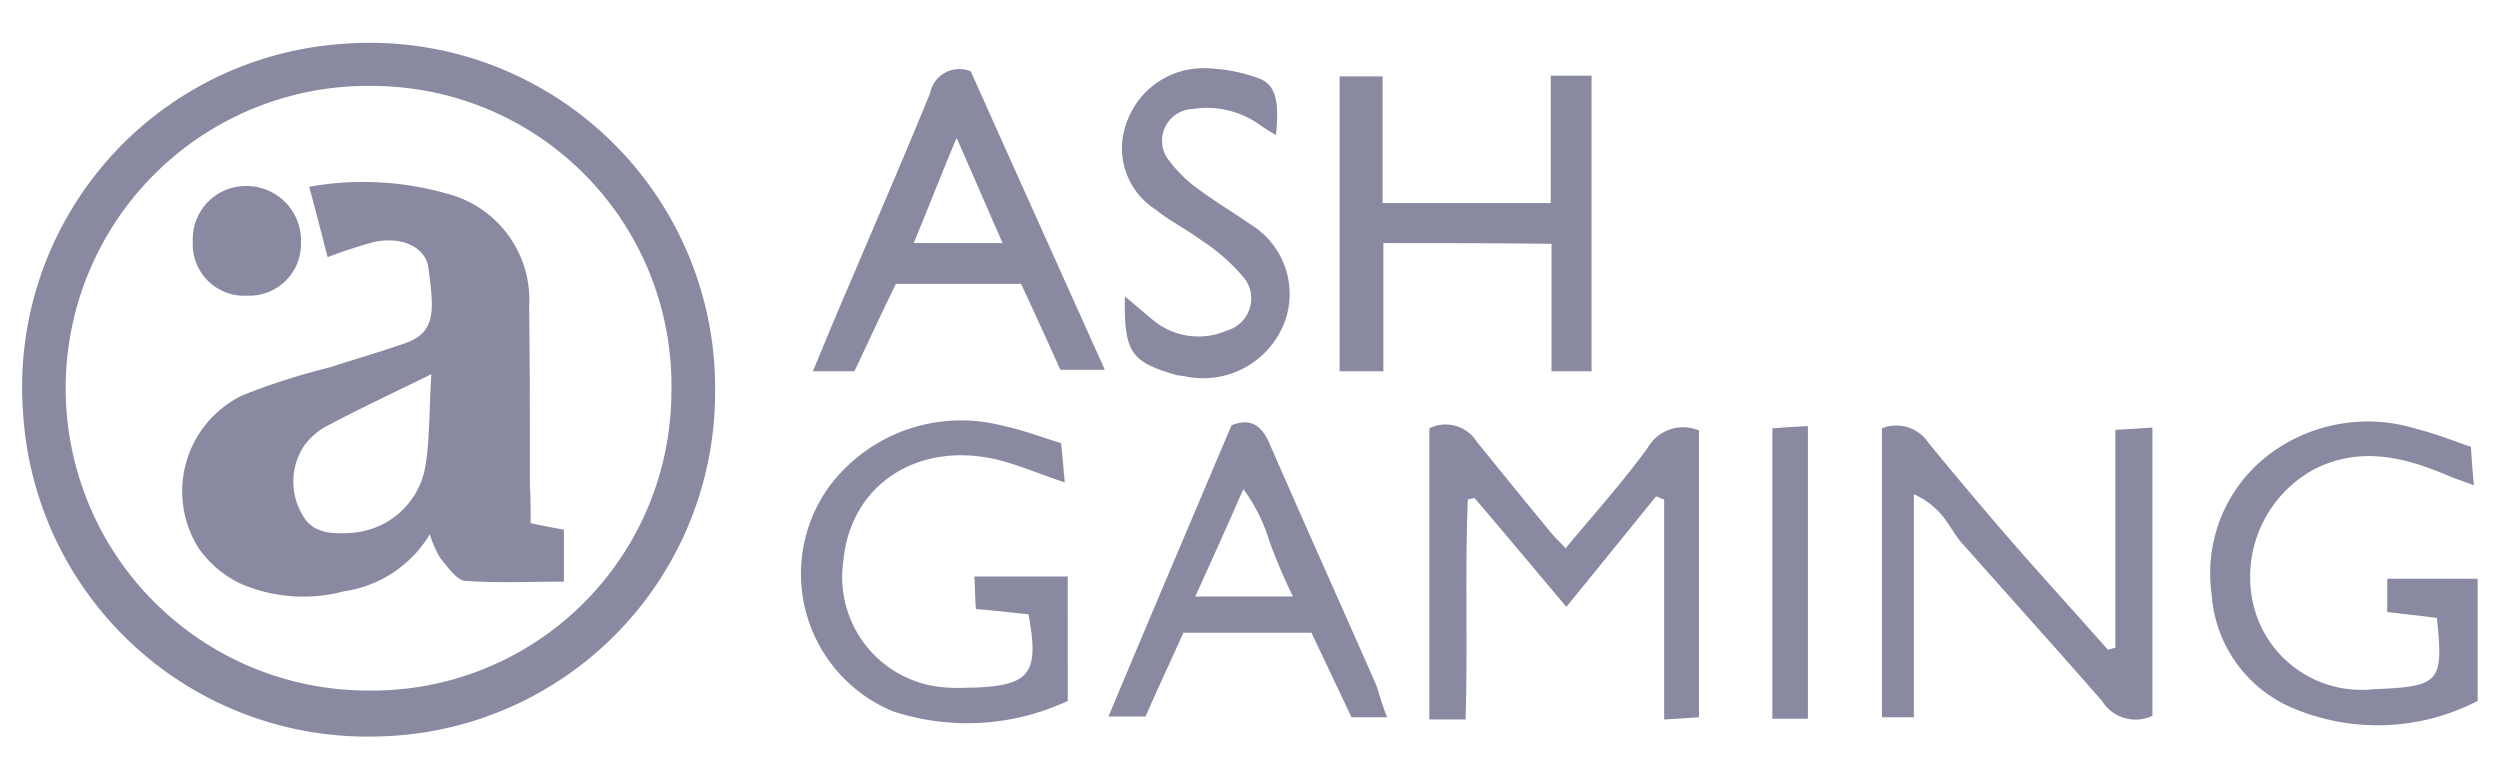 <svg xmlns="http://www.w3.org/2000/svg" width="81.772" height="25.512" viewBox="0 0 81.772 25.512"><defs><style>.cls-1{fill:#8989a1;}.cls-2{fill:none;}</style></defs><g id="Шар_2" data-name="Шар 2"><g id="Шар_1-2" data-name="Шар 1"><path class="cls-1" d="M23.39,12.87A11.254,11.254,0,0,1,12.291,24.09,11.281,11.281,0,0,1,.756,13.525,11.253,11.253,0,0,1,11.249,1.432,11.293,11.293,0,0,1,23.39,12.87ZM12.316,2.813a9.889,9.889,0,1,0-.242,19.774A9.787,9.787,0,0,0,21.96,12.846,9.791,9.791,0,0,0,12.316,2.813Z"/><path class="cls-1" d="M47.938,23.533H46.751V14.009a1.206,1.206,0,0,1,1.551.436c.824,1.018,1.648,2.036,2.472,3.029.097.121.242.242.436.46.921-1.115,1.866-2.157,2.69-3.296a1.331,1.331,0,0,1,1.672-.557V23.46c-.339.024-.678.048-1.139.073V16.336c-.097-.024-.17-.073-.267-.097-.945,1.163-1.866,2.302-2.932,3.611-1.042-1.236-2.011-2.399-3.005-3.562-.073.024-.145.024-.218.049C47.914,18.686,48.011,21.085,47.938,23.533Z"/><path class="cls-1" d="M62.6,16.166V23.46H61.557v-9.451a1.258,1.258,0,0,1,1.527.485c1.018,1.236,2.036,2.447,3.078,3.635.921,1.042,1.866,2.084,2.787,3.126.073-.024.17-.048.242-.073V14.058c.485-.024.824-.049,1.212-.073v9.427a1.288,1.288,0,0,1-1.648-.485c-1.527-1.745-3.078-3.465-4.604-5.186-.267-.315-.46-.727-.751-1.018A2.588,2.588,0,0,0,62.6,16.166Z"/><path class="cls-1" d="M79.708,20.213c-.533-.073-1.018-.121-1.624-.194V18.929H81.041v3.998a7.127,7.127,0,0,1-6.083.218,4.354,4.354,0,0,1-2.617-3.708,4.873,4.873,0,0,1,1.89-4.58,5.365,5.365,0,0,1,4.822-.824c.582.145,1.139.363,1.769.582.024.388.048.751.097,1.26-.315-.121-.533-.194-.727-.267-1.454-.63-2.932-1.042-4.483-.267a4.005,4.005,0,0,0-2.011,4.41,3.629,3.629,0,0,0,3.659,2.811c.145,0,.291-.024.436-.024C79.805,22.442,79.926,22.297,79.708,20.213Z"/><path class="cls-1" d="M34.925,22.927a7.789,7.789,0,0,1-5.719.339,4.869,4.869,0,0,1-2.108-7.318,5.382,5.382,0,0,1,5.743-2.011c.606.121,1.212.363,1.866.557.048.412.073.824.121,1.284-.824-.267-1.575-.606-2.351-.775-2.545-.533-4.677.897-4.895,3.368a3.618,3.618,0,0,0,3.441,4.12c.291.024.557,0,.848,0,1.817-.073,2.132-.46,1.769-2.399-.509-.048-1.066-.121-1.72-.17-.024-.315-.024-.63-.049-1.066h3.053Z"/><path class="cls-1" d="M45.248,7.951v4.192h-1.43V2.498h1.405V6.642h5.501V2.474H52.058v9.669H50.749V7.975C48.883,7.951,47.114,7.951,45.248,7.951Z"/><path class="cls-1" d="M29.303,9.284c-.46.945-.897,1.89-1.357,2.86H26.589c.412-.994.8-1.939,1.212-2.884.872-2.06,1.769-4.12,2.617-6.204a.983.983,0,0,1,1.333-.727c1.43,3.199,2.884,6.422,4.386,9.766h-1.454c-.412-.921-.848-1.866-1.284-2.811Zm.582-1.333h2.908C32.284,6.788,31.823,5.721,31.29,4.51,30.781,5.721,30.369,6.788,29.885,7.951Z"/><path class="cls-1" d="M45.37,23.46H44.206l-1.309-2.763H38.706c-.388.872-.824,1.793-1.236,2.738H36.258c1.357-3.247,2.69-6.373,4.023-9.524.606-.242.969-.024,1.236.582C42.68,17.16,43.867,19.801,45.03,22.442,45.127,22.758,45.224,23.097,45.37,23.46ZM42.292,19.51a17.709,17.709,0,0,1-.775-1.817,5.57,5.57,0,0,0-.848-1.696c-.533,1.212-1.042,2.351-1.575,3.514Z"/><path class="cls-1" d="M36.791,9.696c.388.315.63.533.897.751a2.328,2.328,0,0,0,2.447.363A1.088,1.088,0,0,0,40.693,9.09,6.28,6.28,0,0,0,39.287,7.854c-.485-.363-1.042-.63-1.478-.994a2.375,2.375,0,0,1-.945-2.884,2.652,2.652,0,0,1,2.52-1.745,5.407,5.407,0,0,1,1.745.315c.582.194.727.703.606,1.866a4.664,4.664,0,0,1-.509-.315,2.974,2.974,0,0,0-2.205-.533,1.04,1.04,0,0,0-.848,1.599A4.509,4.509,0,0,0,39.19,6.182c.557.412,1.163.775,1.721,1.163A2.665,2.665,0,0,1,42.05,10.447a2.851,2.851,0,0,1-3.272,1.866c-.097-.024-.218-.024-.315-.049C36.985,11.828,36.767,11.537,36.791,9.696Z"/><path class="cls-1" d="M59.134,23.509H57.971V14.009c.339-.024.703-.049,1.163-.073Z"/><path class="cls-1" d="M17.356,17.111c.436.097.727.145,1.09.218v1.696c-1.066,0-2.157.048-3.223-.024-.291-.024-.582-.46-.824-.751a3.458,3.458,0,0,1-.339-.775,3.927,3.927,0,0,1-2.811,1.866,5.161,5.161,0,0,1-3.417-.267A3.566,3.566,0,0,1,6.5,17.935a3.487,3.487,0,0,1,1.454-5.016,22.311,22.311,0,0,1,2.811-.897c.824-.267,1.672-.509,2.496-.8,1.042-.363.921-1.139.751-2.472-.097-.679-.897-1.042-1.817-.824a15.152,15.152,0,0,0-1.478.485c-.17-.654-.363-1.43-.606-2.302a10.004,10.004,0,0,1,4.483.218,3.588,3.588,0,0,1,2.714,3.708c.024,1.939.024,3.902.024,5.84C17.356,16.263,17.356,16.675,17.356,17.111ZM14.109,12.24c-1.333.654-2.423,1.163-3.465,1.72a2.195,2.195,0,0,0-.703.63,2.123,2.123,0,0,0-.073,2.205c.339.678,1.018.678,1.672.63a2.623,2.623,0,0,0,2.375-2.181C14.06,14.349,14.036,13.428,14.109,12.24Z"/><path class="cls-1" d="M9.844,7.951A1.688,1.688,0,0,1,8.099,9.671a1.685,1.685,0,0,1-1.793-1.769A1.737,1.737,0,0,1,8.099,6.085,1.782,1.782,0,0,1,9.844,7.951Z"/><path class="cls-2" d="M0,0H81.772V25.512H0Z"/></g></g></svg>